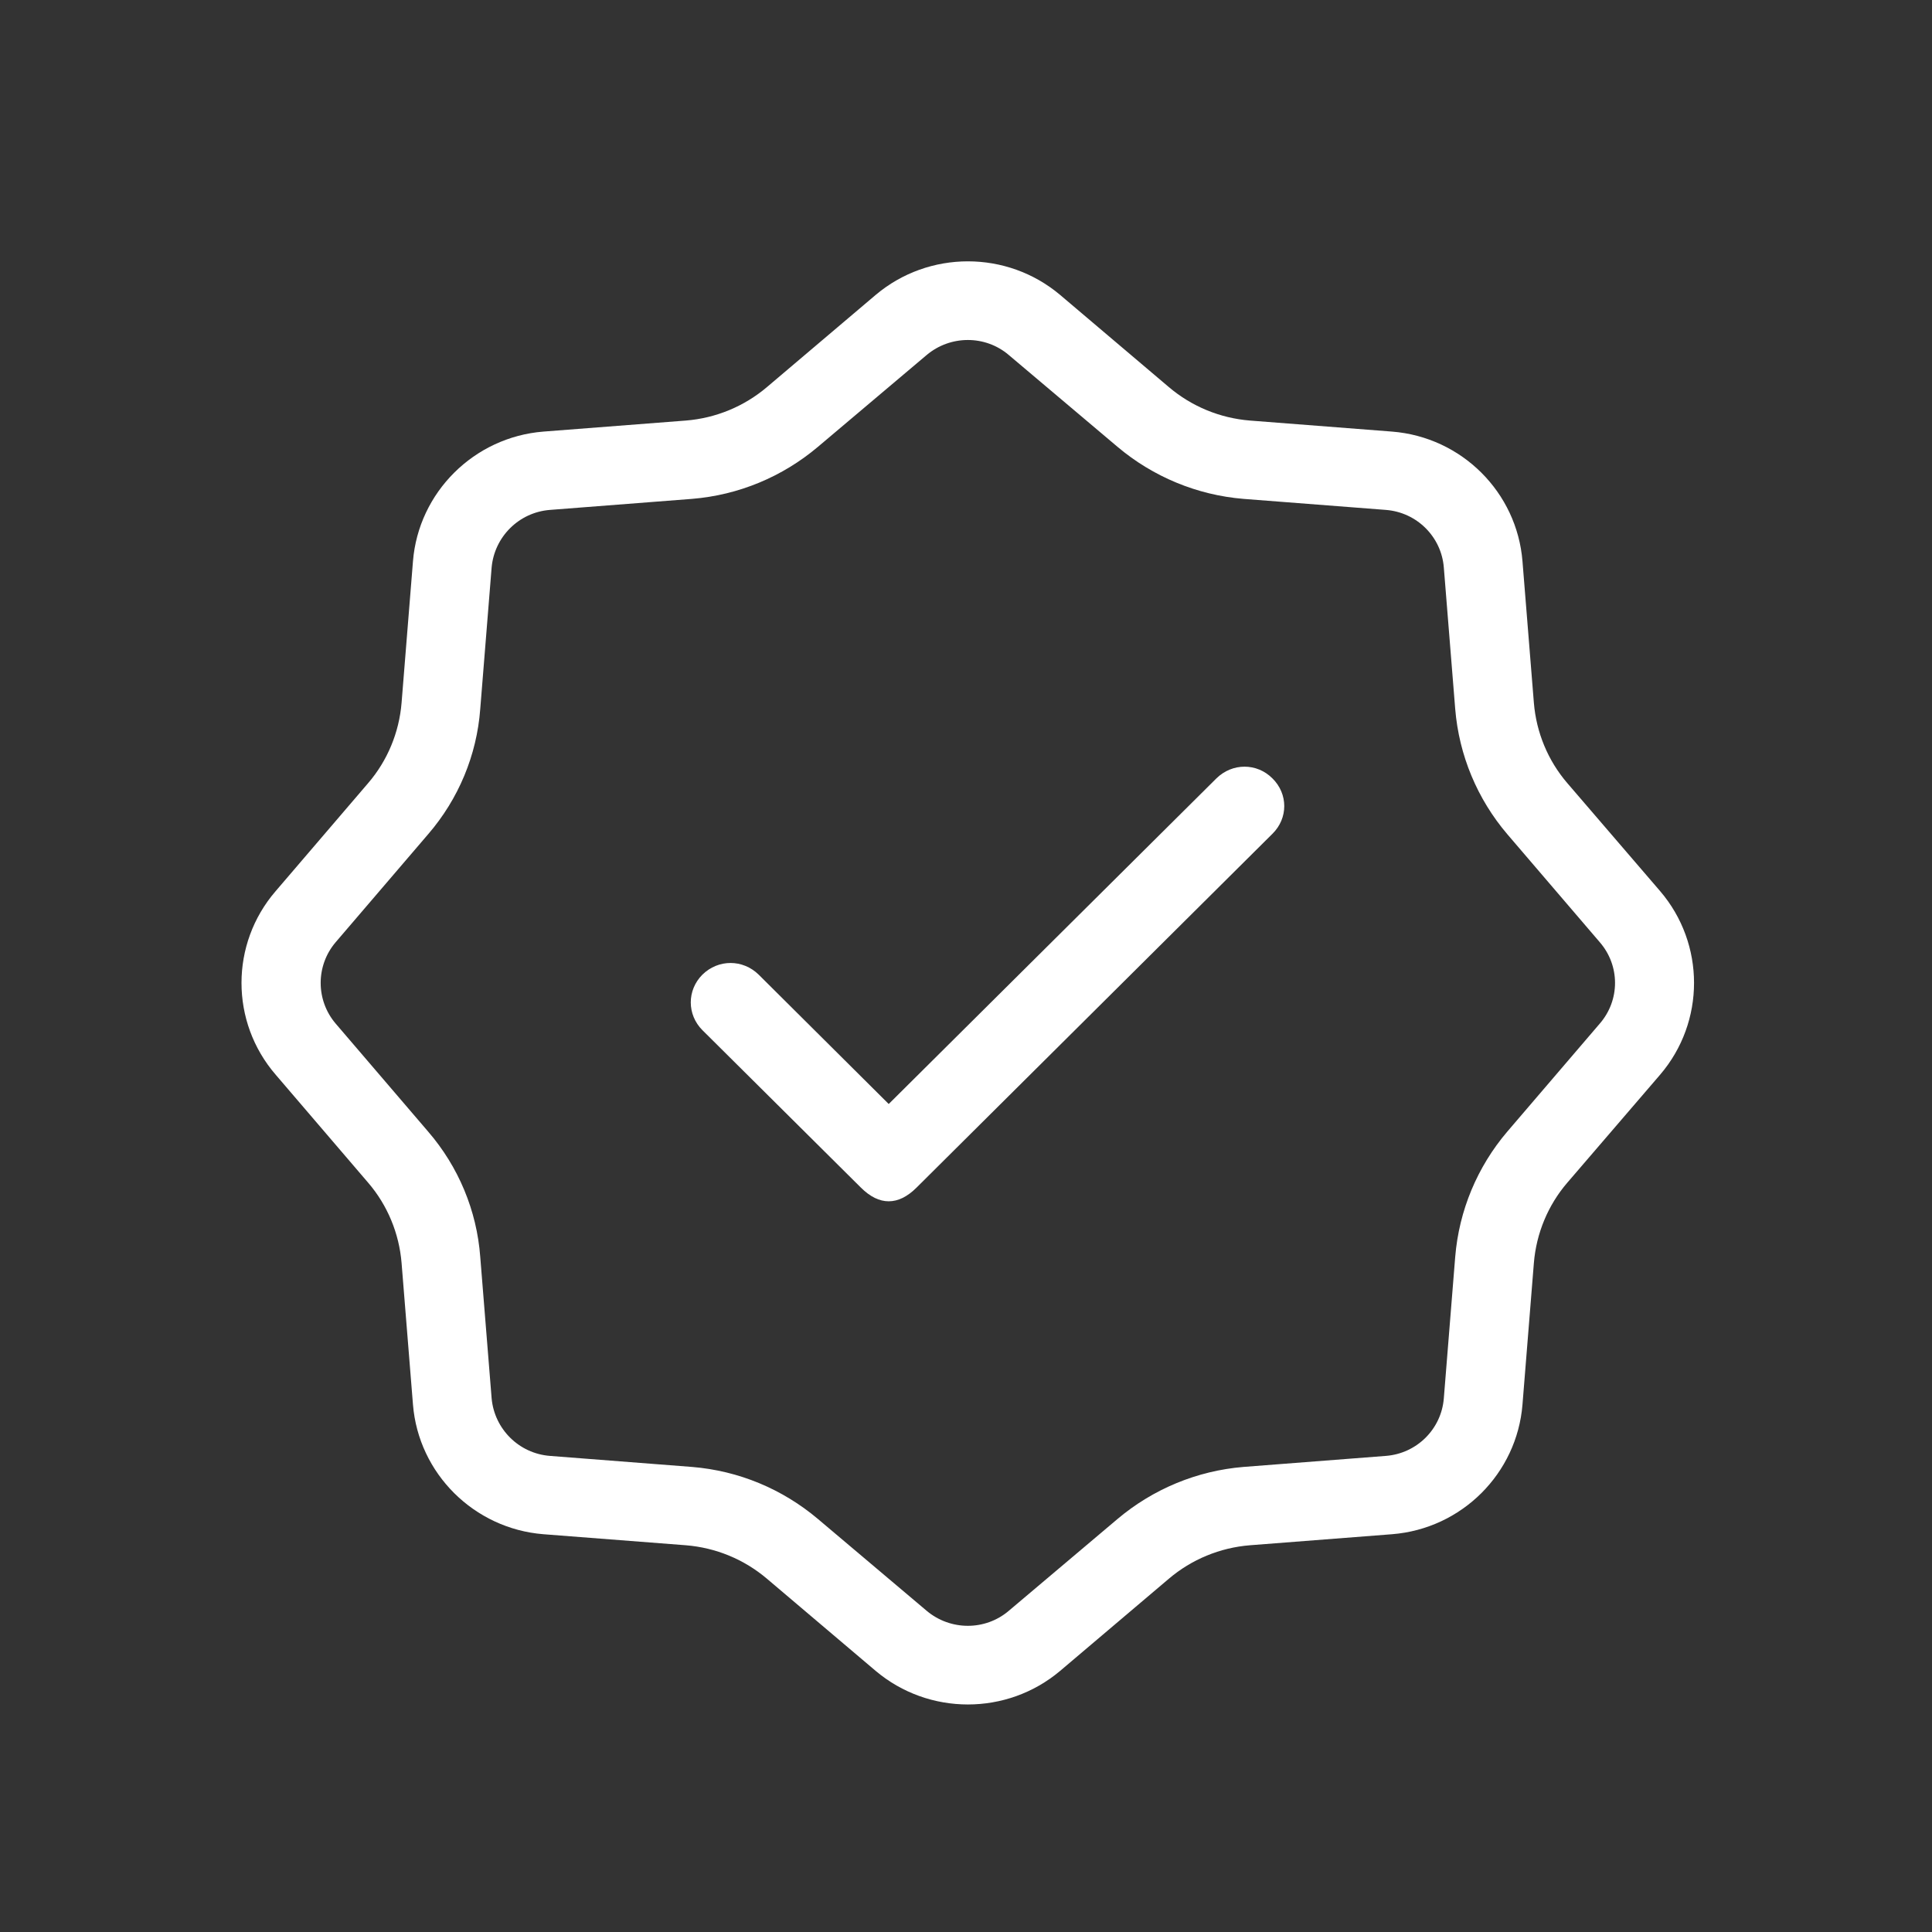 <svg width="56" height="56" viewBox="0 0 56 56" fill="none" xmlns="http://www.w3.org/2000/svg" xmlns:xlink="http://www.w3.org/1999/xlink">
	<rect x="0" y="0" width="56" height="56" fill="#333333" stroke="none"/>
	<desc>
			Created with Pixso.
	</desc>
	<defs>
		<clipPath id="clip9969_284699">
			<rect id="Outlined/评估" width="55.01" height="54.654" transform="translate(0.551 1.168)" fill="white" fill-opacity="0"/>
		</clipPath>
	</defs>
	<rect id="头图icon_2" width="56" height="56" fill="#FFFFFF" fill-opacity="0"/>
	<g clip-path="url(#clip9969_284699)">
		<rect id="画板 33" width="44.696" height="44.406" transform="translate(5.707 6.292)" fill="#FFFFFF" fill-opacity="0"/>
		<path id="星形 1 (边框)" d="M19.88 12.19C20.75 12.12 21.57 11.78 22.23 11.22L25.38 8.55C26.92 7.25 29.19 7.25 30.73 8.55L33.88 11.22C34.54 11.78 35.36 12.12 36.23 12.19L40.35 12.51C42.37 12.67 43.97 14.27 44.13 16.27L44.46 20.37C44.53 21.23 44.87 22.05 45.43 22.7L48.12 25.83C49.43 27.36 49.43 29.62 48.12 31.15L45.43 34.28C44.87 34.93 44.53 35.75 44.46 36.61L44.13 40.71C43.97 42.71 42.37 44.31 40.35 44.47L36.23 44.79C35.36 44.86 34.54 45.2 33.88 45.76L30.73 48.43C29.19 49.73 26.92 49.73 25.38 48.43L22.23 45.76C21.57 45.2 20.75 44.86 19.88 44.79L15.75 44.47C13.74 44.31 12.13 42.71 11.97 40.71L11.64 36.61C11.57 35.75 11.23 34.93 10.67 34.28L7.99 31.15C6.67 29.62 6.67 27.36 7.99 25.83L10.67 22.7C11.23 22.05 11.57 21.23 11.64 20.37L11.97 16.27C12.13 14.27 13.74 12.67 15.75 12.51L19.88 12.19ZM20.06 14.46C21.41 14.35 22.68 13.82 23.71 12.95L26.86 10.29C27.55 9.71 28.56 9.71 29.24 10.29L32.39 12.95C33.42 13.82 34.7 14.35 36.04 14.46L40.17 14.78C41.07 14.85 41.78 15.56 41.85 16.45L42.18 20.55C42.29 21.89 42.82 23.16 43.69 24.18L46.37 27.31C46.96 27.99 46.96 28.99 46.37 29.67L43.69 32.8C42.82 33.82 42.29 35.09 42.18 36.43L41.85 40.53C41.78 41.42 41.07 42.13 40.17 42.2L36.04 42.52C34.7 42.63 33.42 43.16 32.39 44.03L29.24 46.69C28.56 47.27 27.55 47.27 26.86 46.69L23.71 44.03C22.68 43.16 21.41 42.63 20.06 42.52L15.94 42.2C15.04 42.13 14.33 41.42 14.25 40.53L13.92 36.43C13.82 35.09 13.29 33.82 12.41 32.8L9.73 29.67C9.15 28.99 9.15 27.99 9.73 27.31L12.41 24.18C13.29 23.16 13.82 21.89 13.92 20.55L14.25 16.45C14.33 15.56 15.04 14.85 15.94 14.78L20.06 14.46Z" fill="#FFFFFF" fill-opacity="1" fill-rule="evenodd"/>
		<path id="星形 1 (边框)" d="" fill="#F6F6F6" fill-opacity="0" fill-rule="evenodd"/>
		<path id="矢量 3 (边框)" d="M36.88 24.17L26.57 34.42C26.3 34.69 26.03 34.82 25.76 34.82C25.49 34.82 25.22 34.69 24.95 34.42L20.36 29.86C19.91 29.41 19.91 28.7 20.36 28.25C20.82 27.8 21.53 27.8 21.99 28.25L25.76 32L35.26 22.56C35.72 22.11 36.43 22.11 36.88 22.56C37.34 23.01 37.34 23.72 36.88 24.17Z" fill="#FFFFFF" fill-opacity="1" fill-rule="evenodd"/>
		<path id="矢量 3 (边框)" d="" fill="#F6F6F6" fill-opacity="0" fill-rule="evenodd"/>
	</g>
</svg>
